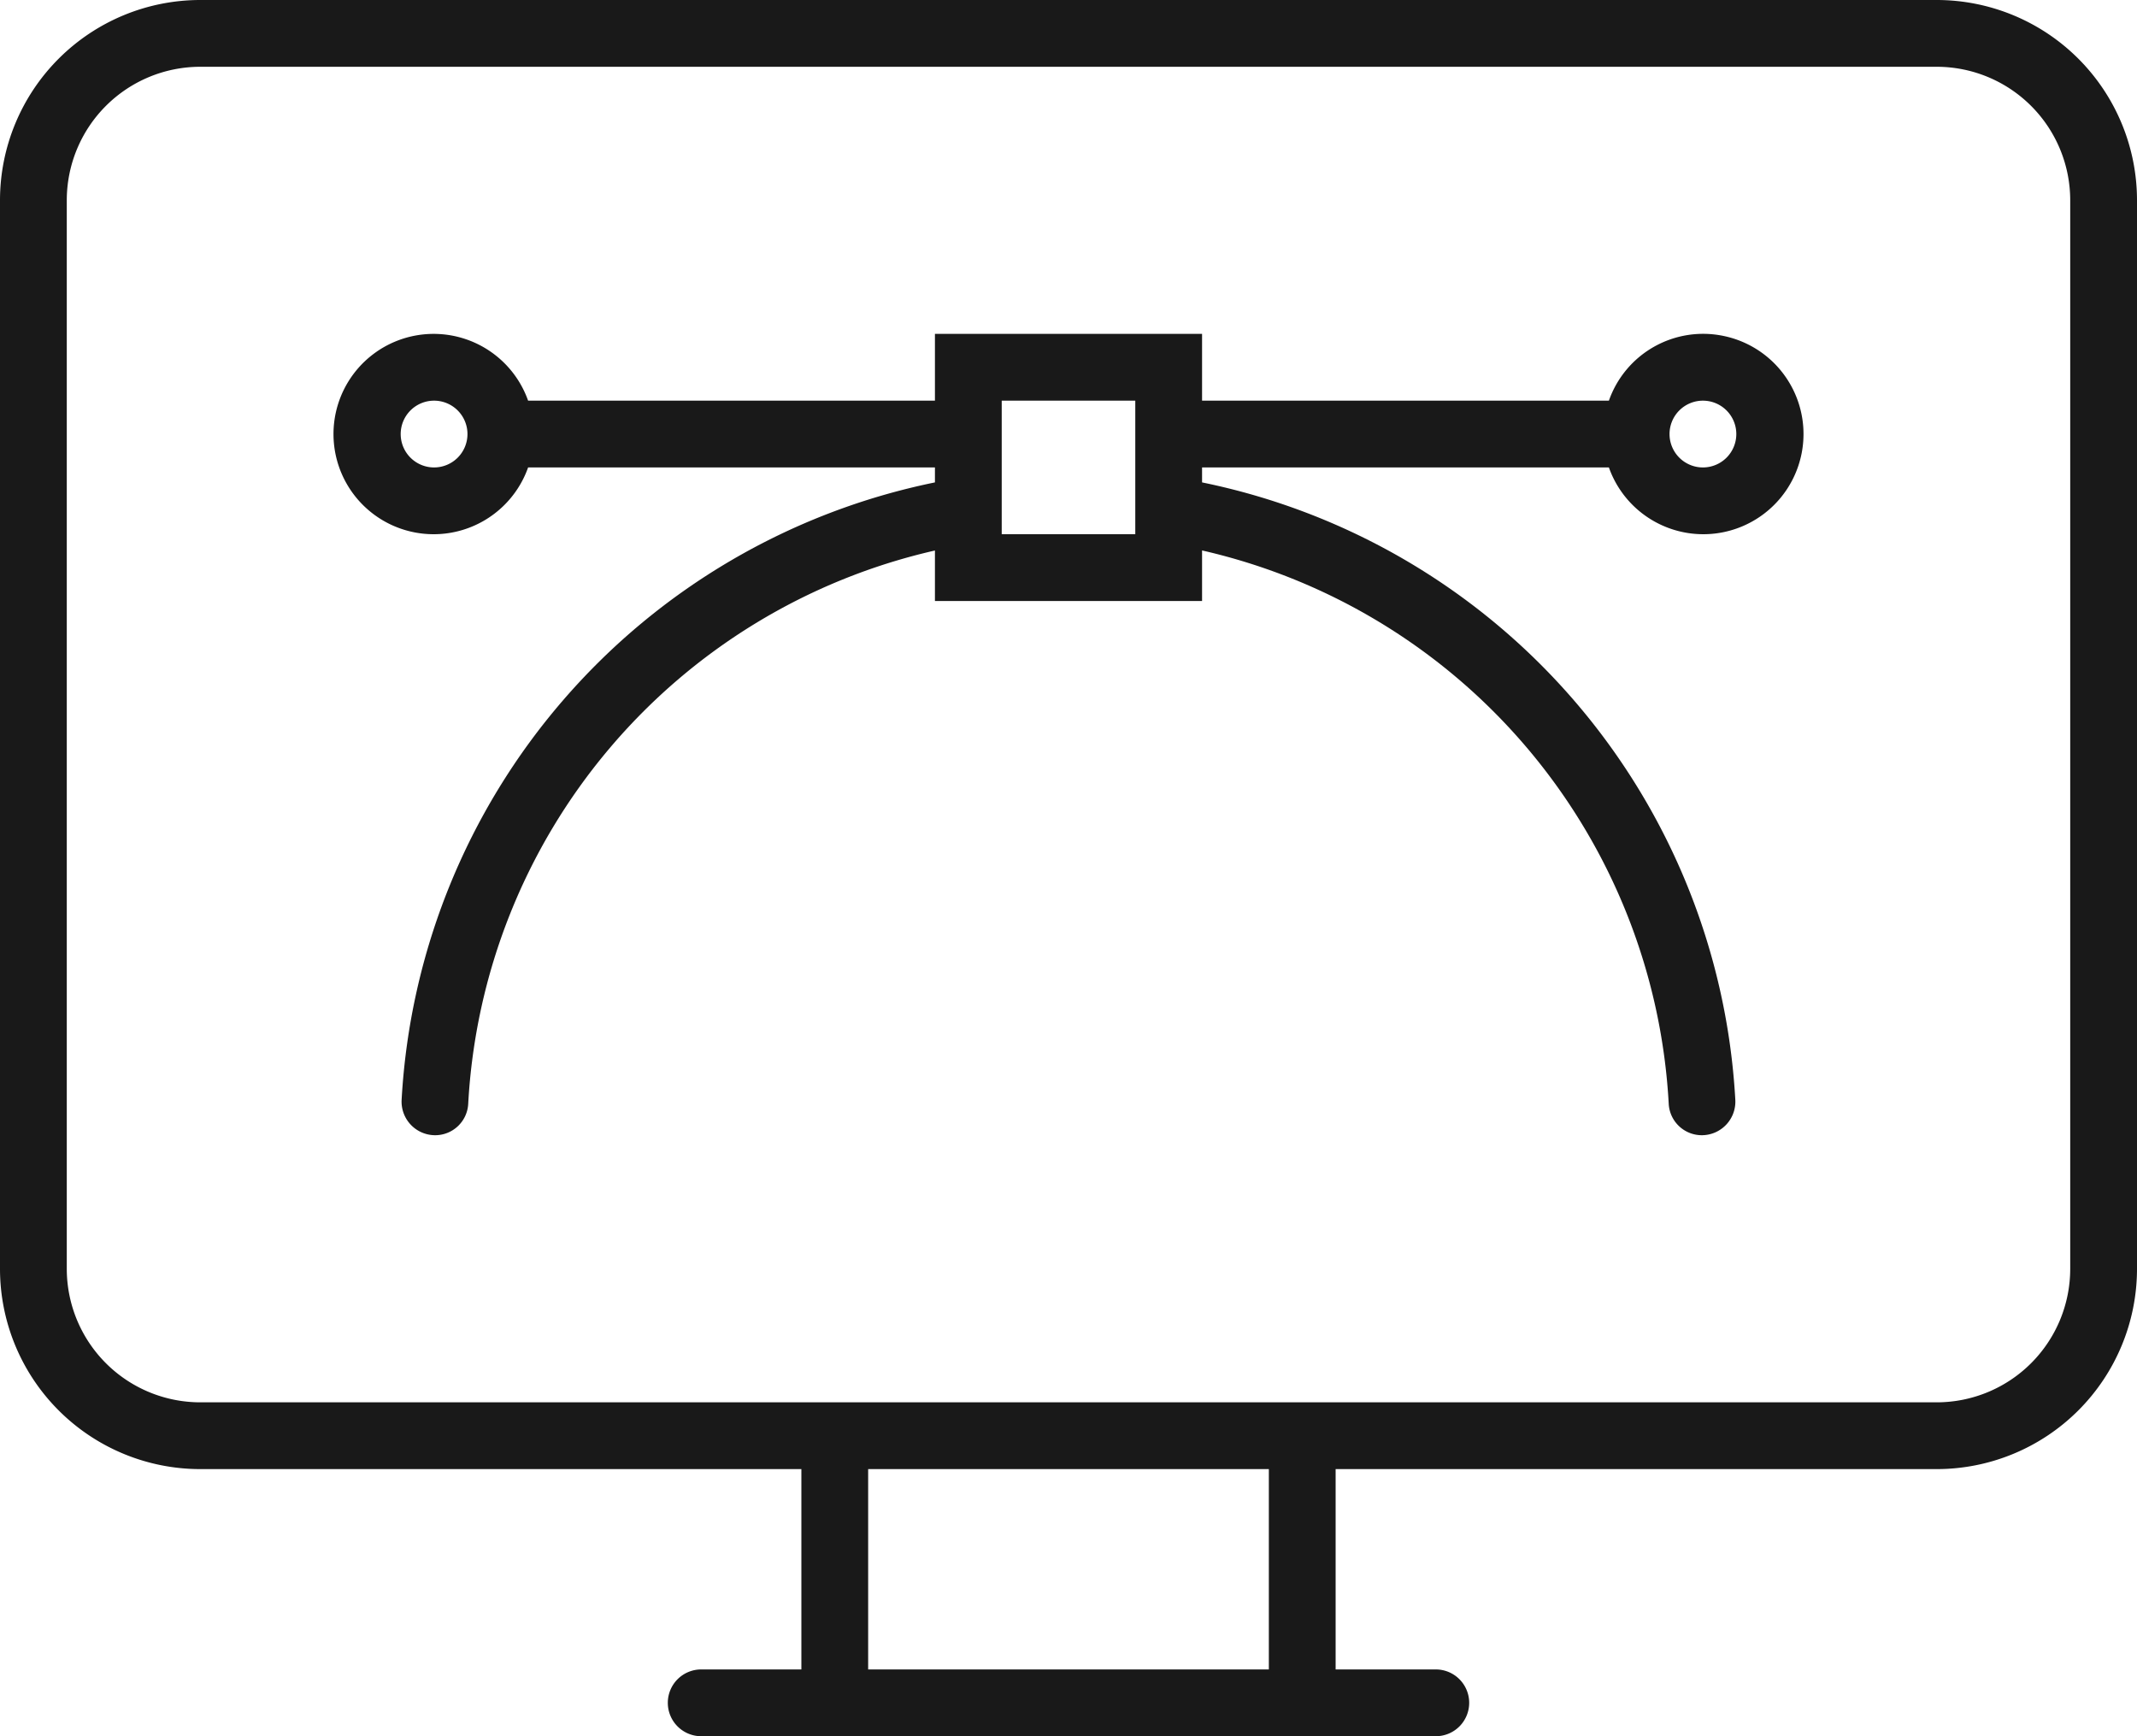 <svg xmlns="http://www.w3.org/2000/svg" width="64" height="52" viewBox="0 0 64 52"><path id="Design" d="M58,4H6a6,6,0,0,0-6,6V42a6,6,0,0,0,6,6H24v6H21a1,1,0,0,0-1,1h0a1,1,0,0,0,1,1H43a1,1,0,0,0,1-1h0a1,1,0,0,0-1-1H40V48H58a6,6,0,0,0,6-6V10A6,6,0,0,0,58,4ZM38,54H26V48H38ZM62,42a4,4,0,0,1-4,4H6a4,4,0,0,1-4-4V10A4,4,0,0,1,6,6H58a4,4,0,0,1,4,4ZM51.61,14.06A2.991,2.991,0,0,0,48.184,16H36V14H28v2H15.816a3,3,0,1,0,0,2H28v.448A20.008,20.008,0,0,0,12.028,36.94a1.006,1.006,0,0,0,1,1.06h0a.991.991,0,0,0,.994-.934A18,18,0,0,1,28,20.488V22h8V20.486A18.007,18.007,0,0,1,49.976,37.064.992.992,0,0,0,50.97,38h0a1.006,1.006,0,0,0,1-1.06A20.008,20.008,0,0,0,36,18.448V18H48.184a3,3,0,1,0,3.426-3.94ZM13,18a1,1,0,1,1,1-1A1,1,0,0,1,13,18Zm21,2H30V16h4Zm17-2a1,1,0,1,1,1-1A1,1,0,0,1,51,18Z" transform="translate(0 -4)" fill="rgba(0,0,0,0.9)"></path></svg>